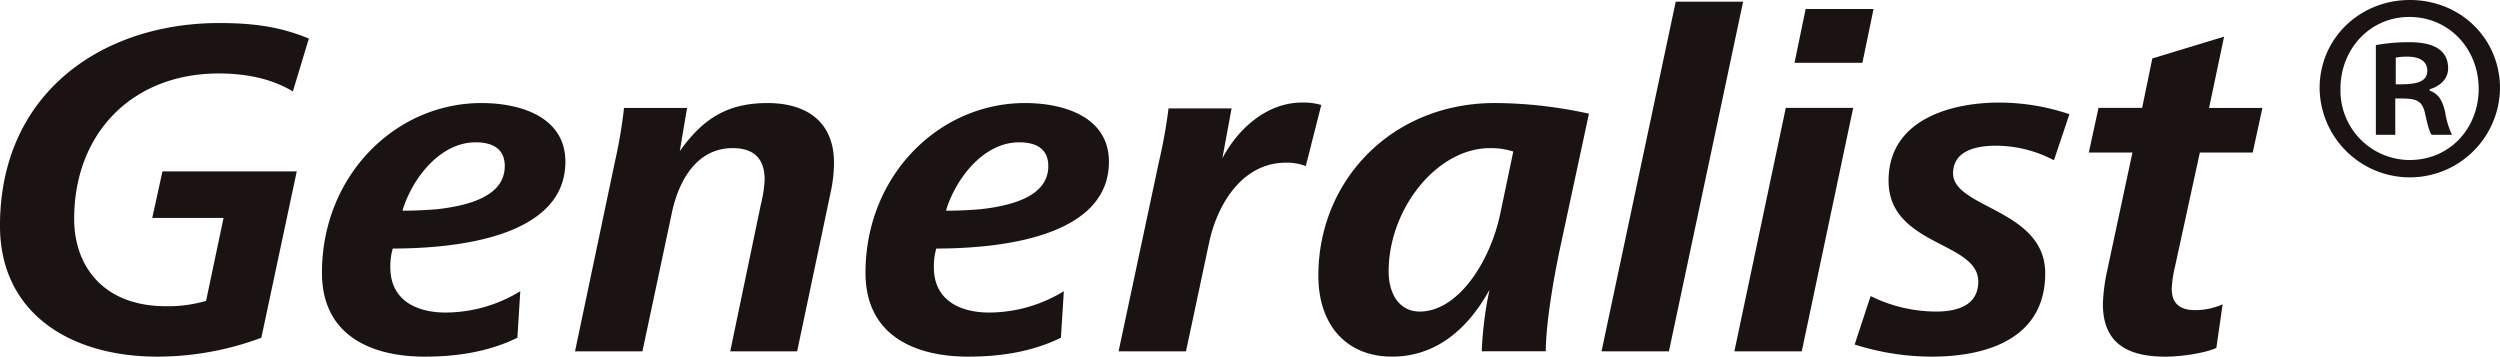 <?xml version="1.0" encoding="utf-8"?>
<svg xmlns="http://www.w3.org/2000/svg" width="550" height="78.463" viewBox="0 0 550 78.463">
  <g id="グループ_4" data-name="グループ 4" transform="translate(-724 -767.495)">
    <g id="グループ_1" data-name="グループ 1" transform="translate(724 767.495)">
      <path id="パス_1" data-name="パス 1" d="M136.284,137.018H120.6l2.242-10.241h29.549L144.6,163.369a65.566,65.566,0,0,1-22.828,4.16c-19.417,0-34.671-9.707-34.671-28.8,0-29.233,22.508-44.594,48.219-44.594,8.107,0,13.761.96,19.735,3.414l-3.52,11.63c-4.8-2.882-10.454-3.949-16.321-3.949-18.883,0-31.791,13.016-31.791,32,0,10.456,6.507,19.2,20.164,19.2a29.646,29.646,0,0,0,8.854-1.173Z" transform="translate(-87.105 -89.066)" fill="#1a1311"/>
      <path id="パス_2" data-name="パス 2" d="M163.3,154.016c-6.08,2.987-13.016,4.16-20.377,4.16-11.521,0-22.617-4.48-22.617-18.455,0-21.337,16.11-37.338,35.1-37.338,8.643,0,18.457,3.094,18.457,12.908,0,16.854-24.75,19.1-37.978,19.1a13.934,13.934,0,0,0-.533,4.16c0,7.147,5.654,9.921,12.161,9.921a31.612,31.612,0,0,0,16.428-4.694Zm-2.776-37.765c0-3.947-2.88-5.227-6.4-5.227-8,0-14.081,8.214-16.108,15.041,2.453,0,4.907-.1,7.574-.32C153.161,124.894,160.521,122.652,160.521,116.252Z" transform="translate(-49.476 -79.714)" fill="#1a1311"/>
      <path id="パス_3" data-name="パス 3" d="M155.15,115.4a107.337,107.337,0,0,0,2.027-11.947h13.87l-1.6,9.494c5.12-7.147,10.454-10.561,19.308-10.561,8.641,0,14.616,4.16,14.616,13.121a31.051,31.051,0,0,1-.642,6.08L195.262,157H180.541l6.72-32.218a28.117,28.117,0,0,0,.853-5.547c0-4.16-1.92-6.934-7.04-6.934-7.894,0-11.841,7.147-13.336,14.081L161.231,157H146.4Z" transform="translate(-19.892 -79.714)" fill="#1a1311"/>
      <path id="パス_4" data-name="パス 4" d="M219.345,154.016c-6.08,2.987-13.016,4.16-20.377,4.16-11.521,0-22.615-4.48-22.615-18.455,0-21.337,16.108-37.338,35.1-37.338,8.641,0,18.455,3.094,18.455,12.908,0,16.854-24.748,19.1-37.978,19.1a13.934,13.934,0,0,0-.533,4.16c0,7.147,5.654,9.921,12.163,9.921a31.617,31.617,0,0,0,16.428-4.694Zm-2.774-37.765c0-3.947-2.88-5.227-6.4-5.227-8,0-14.083,8.214-16.11,15.041,2.453,0,4.907-.1,7.576-.32C209.209,124.894,216.571,122.652,216.571,116.252Z" transform="translate(14.056 -79.714)" fill="#1a1311"/>
      <path id="パス_5" data-name="パス 5" d="M202.452,157.06l8.856-41.6a115.55,115.55,0,0,0,2.133-11.841h13.868L225.282,114.6c3.414-6.507,9.814-12.268,17.5-12.268a13.753,13.753,0,0,1,4.265.533l-3.414,13.441a11.414,11.414,0,0,0-4.374-.747c-9.707,0-15.254,9.389-16.961,17.923L217.28,157.06Z" transform="translate(43.638 -79.77)" fill="#1a1311"/>
      <path id="パス_6" data-name="パス 6" d="M259,157a79.9,79.9,0,0,1,1.707-13.548c-5.44,9.921-12.91,14.721-21.444,14.721-9.921,0-16.214-6.827-16.214-17.815,0-21.017,16.214-37.978,38.831-37.978a97.733,97.733,0,0,1,20.7,2.347l-6.189,28.8c-2.133,9.921-3.307,18.668-3.307,23.468Zm6.934-43.952a16.077,16.077,0,0,0-5.12-.747c-11.734,0-22.3,13.441-22.3,27.1,0,5.12,2.453,8.854,6.829,8.854,8.427,0,15.468-10.881,17.708-21.444Z" transform="translate(66.988 -79.714)" fill="#1a1311"/>
      <path id="パス_7" data-name="パス 7" d="M252.252,168.849l16.321-76.916H283.4L267.08,168.849Z" transform="translate(100.086 -91.56)" fill="#1a1311"/>
      <path id="パス_8" data-name="パス 8" d="M265.951,168l11.31-53.552h14.828L280.779,168Zm13.228-63.475,2.453-11.841h14.934l-2.451,11.841Z" transform="translate(115.613 -90.71)" fill="#1a1311"/>
      <path id="パス_9" data-name="パス 9" d="M281.87,144.9a32.582,32.582,0,0,0,14.4,3.414c5.443,0,9.283-1.813,9.283-6.614,0-8.854-19.737-7.787-19.737-22.19,0-13.334,13.55-17.175,24.324-17.175a48.465,48.465,0,0,1,15.468,2.56L322.2,115.028a27.439,27.439,0,0,0-12.8-3.2c-5.44,0-9.389,1.707-9.389,6.08,0,7.681,20.27,7.894,20.27,21.977,0,15.041-13.974,18.348-24.964,18.348a56.477,56.477,0,0,1-16.961-2.667Z" transform="translate(129.667 -79.77)" fill="#1a1311"/>
      <path id="パス_10" data-name="パス 10" d="M312.1,121.03h-9.6l2.133-9.814h9.6l2.24-10.881,15.792-4.8-3.309,15.683h11.736l-2.133,9.814H326.93l-5.44,24.964a26.939,26.939,0,0,0-.747,5.014c0,3.52,2.133,4.694,5.12,4.694a14.806,14.806,0,0,0,6.08-1.28l-1.387,9.6c-2.56,1.173-7.894,1.92-11.094,1.92-7.681,0-13.868-2.347-13.868-11.627a41.05,41.05,0,0,1,.96-7.36Z" transform="translate(157.039 -87.479)" fill="#1a1311"/>
      <path id="パス_11" data-name="パス 11" d="M346.143,91.758c11.2,0,19.841,8.534,19.841,19.417a19.844,19.844,0,0,1-39.685,0C326.3,100.079,335.26,91.758,346.143,91.758Zm0,35.2c8.747,0,15.15-6.934,15.15-15.681s-6.509-15.79-15.256-15.79c-8.643,0-15.148,7.043-15.148,15.79A15.278,15.278,0,0,0,346.143,126.963Zm-7.469-5.547V101.681a40.183,40.183,0,0,1,7.254-.642c3.522,0,8.643.642,8.643,5.763,0,2.347-1.813,3.947-4.054,4.587v.32c1.92.64,2.88,2.24,3.414,4.8a17.636,17.636,0,0,0,1.493,4.907h-4.48c-.533-.747-.96-2.453-1.493-4.907-.747-3.094-2.456-3.094-6.507-3.094v8Zm4.376-11.1c3.307,0,6.934,0,6.934-2.985,0-1.816-1.28-3.1-4.374-3.1a11.831,11.831,0,0,0-2.56.213Z" transform="translate(184.016 -91.758)" fill="#1a1311"/>
    </g>
  </g>
</svg>